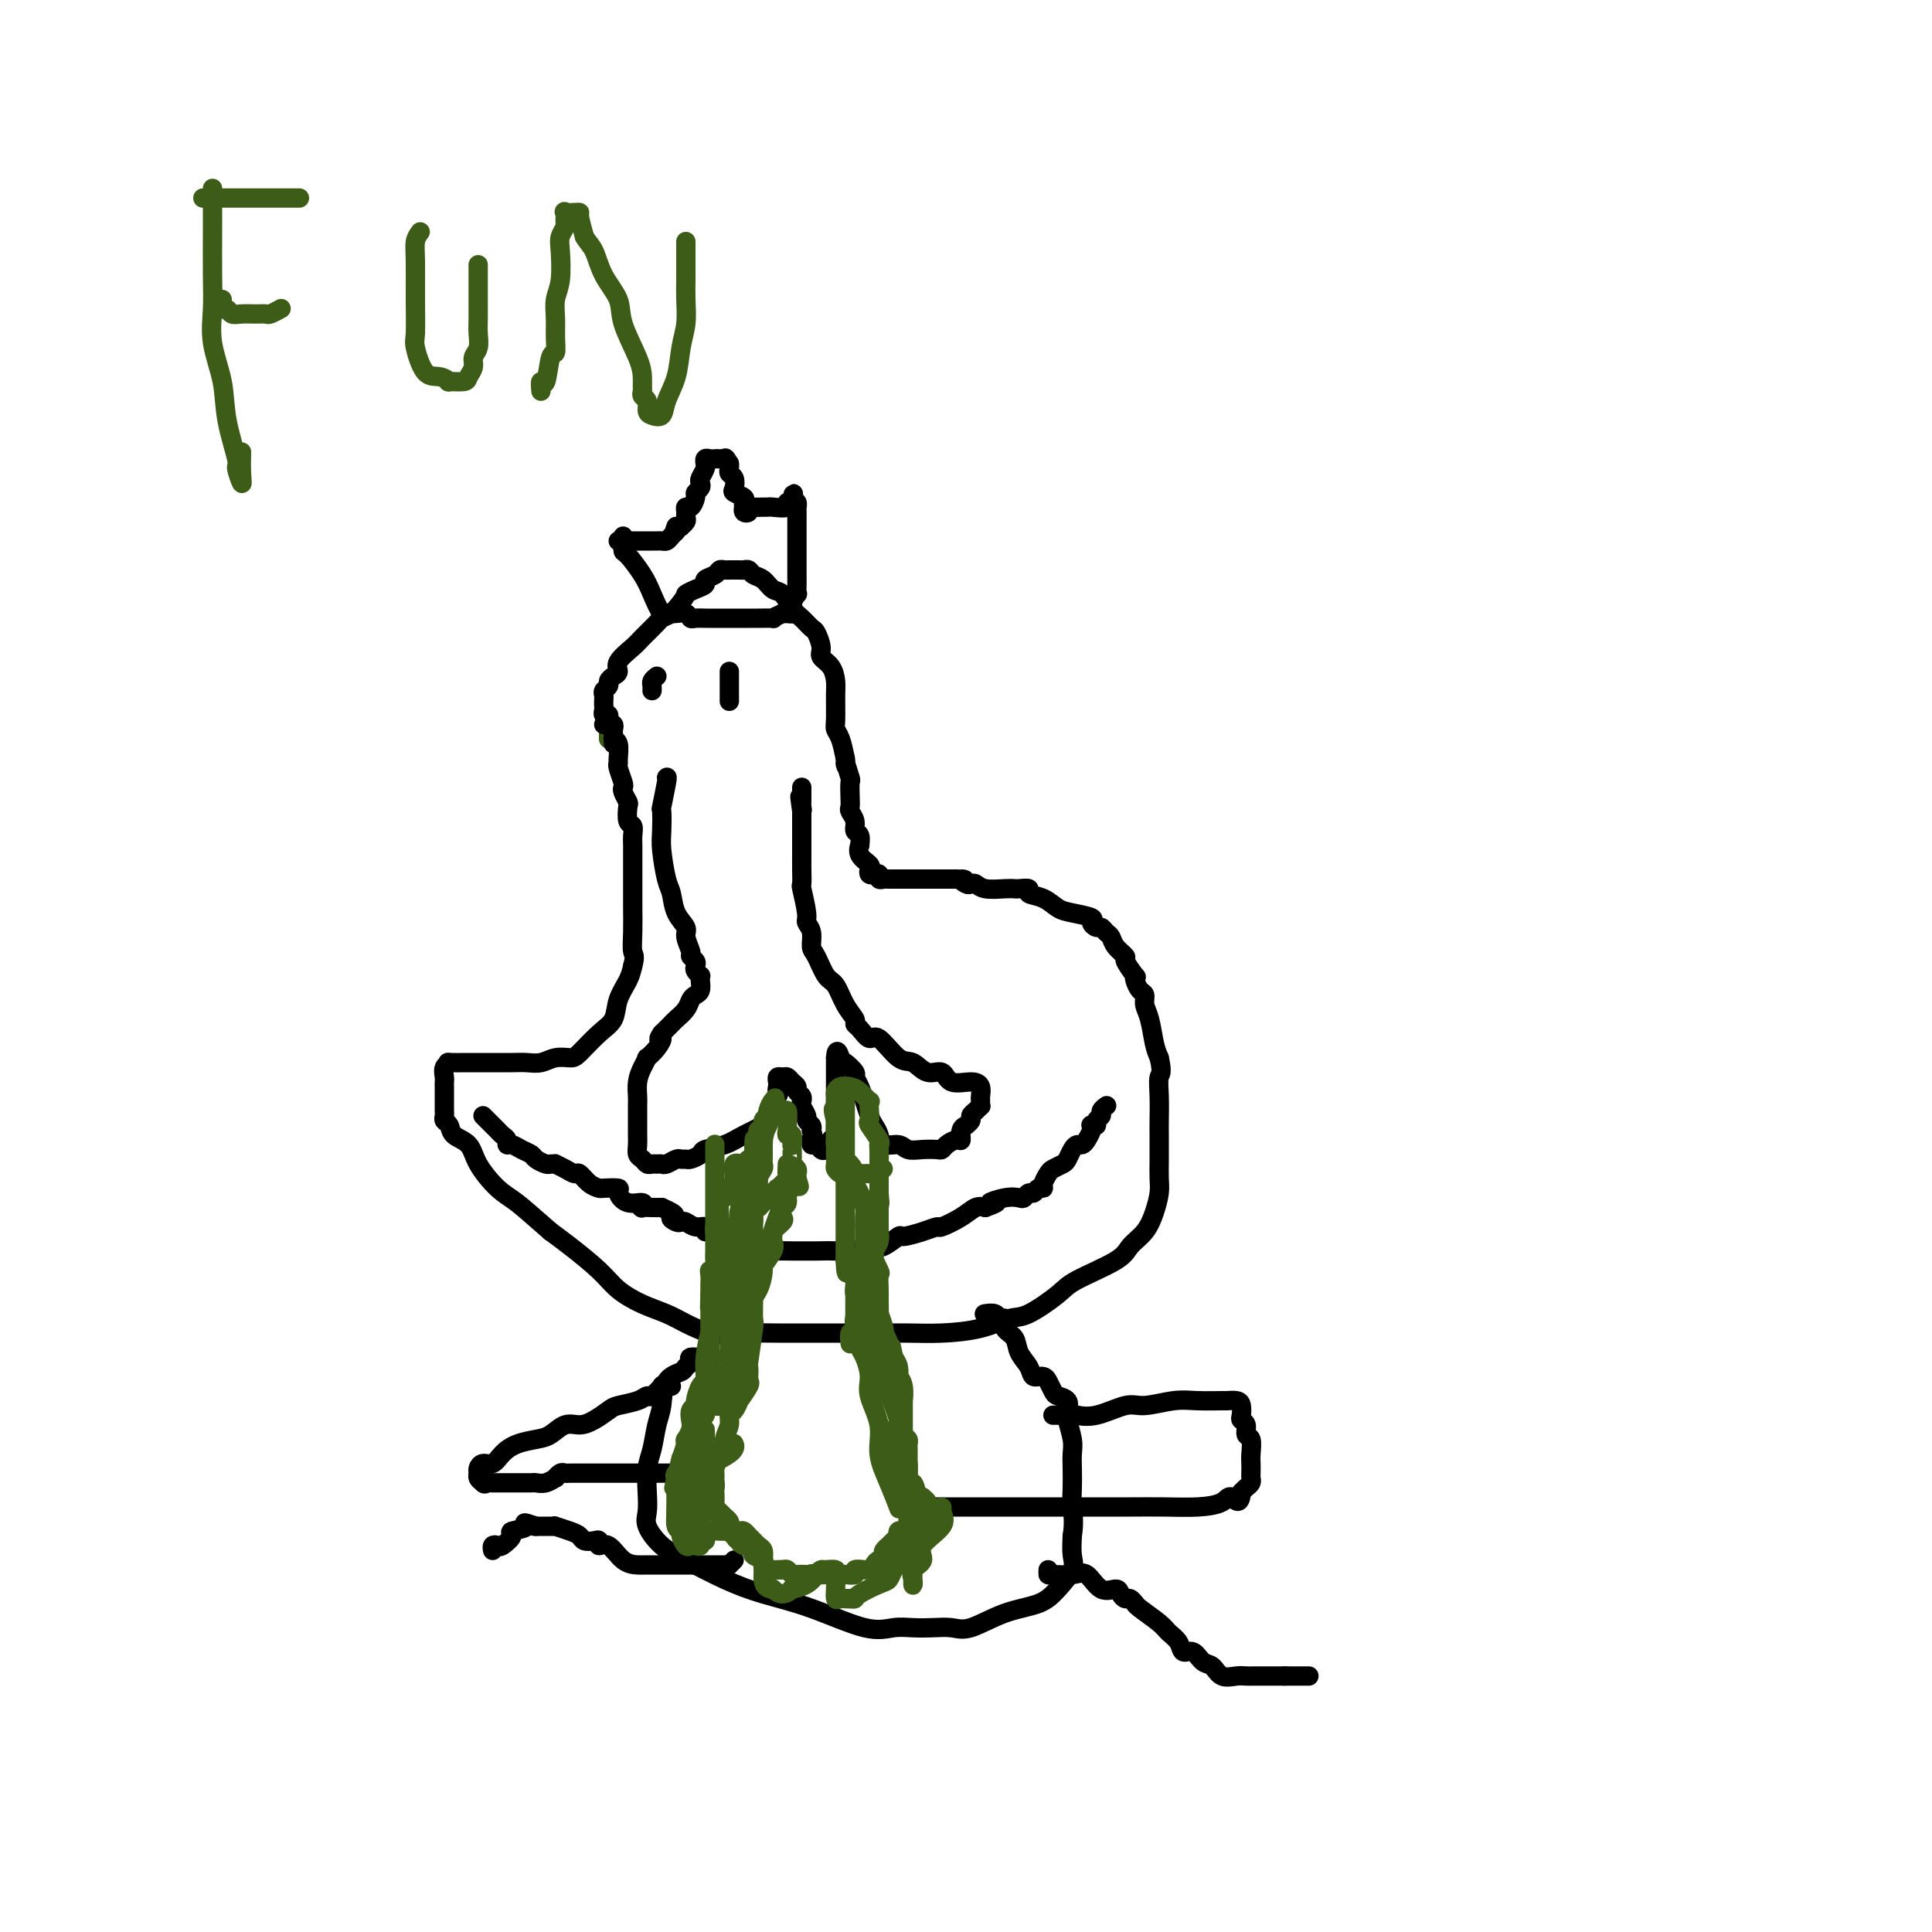 <svg viewBox='0 0 400 400' version='1.1' xmlns='http://www.w3.org/2000/svg' xmlns:xlink='http://www.w3.org/1999/xlink'><g fill='none' stroke='#3D5C18' stroke-width='4' stroke-linecap='round' stroke-linejoin='round'><path d='M126,151c0.000,0.311 0.000,0.622 0,1c0.000,0.378 0.000,0.822 0,1c0.000,0.178 0.000,0.089 0,0'/></g>
<g fill='none' stroke='#000000' stroke-width='4' stroke-linecap='round' stroke-linejoin='round'><path d='M127,154c0.009,-0.221 0.017,-0.441 0,-1c-0.017,-0.559 -0.061,-1.455 0,-2c0.061,-0.545 0.227,-0.737 0,-1c-0.227,-0.263 -0.845,-0.595 -1,-1c-0.155,-0.405 0.155,-0.882 0,-1c-0.155,-0.118 -0.773,0.123 -1,0c-0.227,-0.123 -0.062,-0.610 0,-1c0.062,-0.390 0.021,-0.682 0,-1c-0.021,-0.318 -0.020,-0.663 0,-1c0.020,-0.337 0.061,-0.668 0,-1c-0.061,-0.332 -0.222,-0.666 0,-1c0.222,-0.334 0.827,-0.669 1,-1c0.173,-0.331 -0.087,-0.659 0,-1c0.087,-0.341 0.522,-0.695 1,-1c0.478,-0.305 1.001,-0.562 1,-1c-0.001,-0.438 -0.524,-1.059 0,-2c0.524,-0.941 2.094,-2.203 3,-3c0.906,-0.797 1.146,-1.131 2,-2c0.854,-0.869 2.322,-2.274 3,-3c0.678,-0.726 0.567,-0.772 1,-1c0.433,-0.228 1.409,-0.636 2,-1c0.591,-0.364 0.795,-0.682 1,-1'/><path d='M140,126c2.532,-3.107 1.862,-2.874 2,-3c0.138,-0.126 1.084,-0.612 2,-1c0.916,-0.388 1.803,-0.678 2,-1c0.197,-0.322 -0.297,-0.675 0,-1c0.297,-0.325 1.384,-0.623 2,-1c0.616,-0.377 0.760,-0.833 1,-1c0.240,-0.167 0.575,-0.044 1,0c0.425,0.044 0.940,0.011 1,0c0.060,-0.011 -0.336,0.000 0,0c0.336,-0.000 1.402,-0.012 2,0c0.598,0.012 0.726,0.049 1,0c0.274,-0.049 0.692,-0.184 1,0c0.308,0.184 0.505,0.686 1,1c0.495,0.314 1.287,0.440 2,1c0.713,0.560 1.347,1.555 2,2c0.653,0.445 1.326,0.341 2,1c0.674,0.659 1.348,2.081 2,3c0.652,0.919 1.283,1.335 2,2c0.717,0.665 1.519,1.581 2,2c0.481,0.419 0.640,0.342 1,1c0.360,0.658 0.919,2.050 1,3c0.081,0.950 -0.318,1.459 0,2c0.318,0.541 1.352,1.114 2,2c0.648,0.886 0.909,2.084 1,3c0.091,0.916 0.013,1.549 0,3c-0.013,1.451 0.038,3.719 0,5c-0.038,1.281 -0.164,1.576 0,2c0.164,0.424 0.618,0.978 1,2c0.382,1.022 0.691,2.511 1,4'/><path d='M175,157c0.404,2.989 -0.088,0.962 0,1c0.088,0.038 0.754,2.142 1,3c0.246,0.858 0.070,0.470 0,1c-0.070,0.530 -0.034,1.977 0,3c0.034,1.023 0.065,1.621 0,2c-0.065,0.379 -0.228,0.540 0,1c0.228,0.460 0.846,1.218 1,2c0.154,0.782 -0.157,1.588 0,2c0.157,0.412 0.782,0.429 1,1c0.218,0.571 0.031,1.697 0,2c-0.031,0.303 0.096,-0.216 0,0c-0.096,0.216 -0.415,1.169 0,2c0.415,0.831 1.565,1.542 2,2c0.435,0.458 0.154,0.662 0,1c-0.154,0.338 -0.182,0.808 0,1c0.182,0.192 0.573,0.104 1,0c0.427,-0.104 0.889,-0.224 1,0c0.111,0.224 -0.129,0.792 0,1c0.129,0.208 0.627,0.056 1,0c0.373,-0.056 0.621,-0.015 1,0c0.379,0.015 0.888,0.004 1,0c0.112,-0.004 -0.172,-0.001 1,0c1.172,0.001 3.801,0.000 5,0c1.199,-0.000 0.969,-0.000 1,0c0.031,0.000 0.323,0.000 1,0c0.677,-0.000 1.738,-0.000 2,0c0.262,0.000 -0.276,0.000 0,0c0.276,-0.000 1.364,-0.000 2,0c0.636,0.000 0.818,0.000 1,0'/><path d='M198,182c2.964,0.405 1.372,-0.084 1,0c-0.372,0.084 0.474,0.740 1,1c0.526,0.260 0.733,0.122 1,0c0.267,-0.122 0.595,-0.229 1,0c0.405,0.229 0.887,0.792 2,1c1.113,0.208 2.856,0.059 4,0c1.144,-0.059 1.688,-0.028 2,0c0.312,0.028 0.390,0.053 1,0c0.610,-0.053 1.750,-0.183 2,0c0.250,0.183 -0.391,0.679 0,1c0.391,0.321 1.813,0.467 3,1c1.187,0.533 2.139,1.453 3,2c0.861,0.547 1.631,0.720 3,1c1.369,0.280 3.336,0.667 4,1c0.664,0.333 0.023,0.613 0,1c-0.023,0.387 0.570,0.880 1,1c0.430,0.120 0.698,-0.132 1,0c0.302,0.132 0.639,0.649 1,1c0.361,0.351 0.745,0.536 1,1c0.255,0.464 0.380,1.206 1,2c0.620,0.794 1.735,1.640 2,2c0.265,0.360 -0.318,0.233 0,1c0.318,0.767 1.539,2.428 2,3c0.461,0.572 0.161,0.054 0,0c-0.161,-0.054 -0.184,0.357 0,1c0.184,0.643 0.574,1.520 1,2c0.426,0.480 0.888,0.565 1,1c0.112,0.435 -0.125,1.220 0,2c0.125,0.780 0.610,1.556 1,3c0.390,1.444 0.683,3.555 1,5c0.317,1.445 0.659,2.222 1,3'/><path d='M240,219c0.774,3.366 0.207,3.282 0,4c-0.207,0.718 -0.056,2.240 0,4c0.056,1.760 0.016,3.758 0,5c-0.016,1.242 -0.007,1.728 0,3c0.007,1.272 0.011,3.330 0,5c-0.011,1.670 -0.038,2.950 0,4c0.038,1.050 0.139,1.869 0,3c-0.139,1.131 -0.520,2.575 -1,4c-0.480,1.425 -1.059,2.830 -2,4c-0.941,1.170 -2.244,2.104 -3,3c-0.756,0.896 -0.966,1.755 -3,3c-2.034,1.245 -5.892,2.876 -8,4c-2.108,1.124 -2.467,1.741 -4,3c-1.533,1.259 -4.241,3.160 -6,4c-1.759,0.840 -2.570,0.617 -4,1c-1.430,0.383 -3.479,1.371 -6,2c-2.521,0.629 -5.512,0.901 -8,1c-2.488,0.099 -4.471,0.027 -7,0c-2.529,-0.027 -5.604,-0.008 -8,0c-2.396,0.008 -4.113,0.004 -6,0c-1.887,-0.004 -3.943,-0.007 -6,0c-2.057,0.007 -4.114,0.024 -7,0c-2.886,-0.024 -6.602,-0.089 -9,0c-2.398,0.089 -3.478,0.331 -5,0c-1.522,-0.331 -3.486,-1.234 -5,-2c-1.514,-0.766 -2.579,-1.395 -4,-2c-1.421,-0.605 -3.198,-1.187 -5,-2c-1.802,-0.813 -3.627,-1.857 -5,-3c-1.373,-1.143 -2.293,-2.385 -4,-4c-1.707,-1.615 -4.202,-3.604 -6,-5c-1.798,-1.396 -2.899,-2.198 -4,-3'/><path d='M114,255c-3.568,-3.099 -5.488,-4.846 -7,-6c-1.512,-1.154 -2.614,-1.713 -4,-3c-1.386,-1.287 -3.055,-3.300 -4,-5c-0.945,-1.700 -1.167,-3.085 -2,-4c-0.833,-0.915 -2.276,-1.358 -3,-2c-0.724,-0.642 -0.730,-1.481 -1,-2c-0.270,-0.519 -0.804,-0.717 -1,-1c-0.196,-0.283 -0.052,-0.652 0,-1c0.052,-0.348 0.014,-0.674 0,-1c-0.014,-0.326 -0.004,-0.651 0,-1c0.004,-0.349 0.001,-0.723 0,-1c-0.001,-0.277 -0.002,-0.459 0,-1c0.002,-0.541 0.005,-1.441 0,-2c-0.005,-0.559 -0.019,-0.777 0,-1c0.019,-0.223 0.070,-0.452 0,-1c-0.070,-0.548 -0.261,-1.415 0,-2c0.261,-0.585 0.972,-0.889 1,-1c0.028,-0.111 -0.628,-0.030 0,0c0.628,0.030 2.542,0.009 4,0c1.458,-0.009 2.462,-0.006 4,0c1.538,0.006 3.609,0.016 5,0c1.391,-0.016 2.100,-0.057 3,0c0.900,0.057 1.991,0.213 3,0c1.009,-0.213 1.938,-0.793 3,-1c1.062,-0.207 2.258,-0.039 3,0c0.742,0.039 1.028,-0.051 2,-1c0.972,-0.949 2.628,-2.757 4,-4c1.372,-1.243 2.461,-1.921 3,-3c0.539,-1.079 0.530,-2.560 1,-4c0.470,-1.440 1.420,-2.840 2,-4c0.580,-1.160 0.790,-2.080 1,-3'/><path d='M131,200c0.619,-2.210 0.166,-2.234 0,-3c-0.166,-0.766 -0.044,-2.274 0,-4c0.044,-1.726 0.012,-3.669 0,-5c-0.012,-1.331 -0.003,-2.051 0,-3c0.003,-0.949 0.001,-2.127 0,-3c-0.001,-0.873 0.001,-1.443 0,-2c-0.001,-0.557 -0.004,-1.103 0,-2c0.004,-0.897 0.015,-2.146 0,-3c-0.015,-0.854 -0.056,-1.313 0,-2c0.056,-0.687 0.207,-1.602 0,-2c-0.207,-0.398 -0.774,-0.278 -1,-1c-0.226,-0.722 -0.112,-2.285 0,-3c0.112,-0.715 0.222,-0.580 0,-1c-0.222,-0.420 -0.777,-1.394 -1,-2c-0.223,-0.606 -0.112,-0.843 0,-1c0.112,-0.157 0.227,-0.235 0,-1c-0.227,-0.765 -0.797,-2.219 -1,-3c-0.203,-0.781 -0.040,-0.891 0,-1c0.040,-0.109 -0.045,-0.219 0,-1c0.045,-0.781 0.218,-2.234 0,-3c-0.218,-0.766 -0.829,-0.846 -1,-1c-0.171,-0.154 0.099,-0.381 0,-1c-0.099,-0.619 -0.565,-1.628 -1,-2c-0.435,-0.372 -0.839,-0.106 -1,0c-0.161,0.106 -0.081,0.053 0,0'/><path d='M138,161c0.113,-0.140 0.226,-0.280 0,1c-0.226,1.280 -0.790,3.982 -1,5c-0.210,1.018 -0.067,0.354 0,1c0.067,0.646 0.058,2.602 0,4c-0.058,1.398 -0.165,2.237 0,4c0.165,1.763 0.604,4.449 1,6c0.396,1.551 0.751,1.967 1,3c0.249,1.033 0.391,2.682 1,4c0.609,1.318 1.683,2.303 2,3c0.317,0.697 -0.125,1.104 0,2c0.125,0.896 0.817,2.281 1,3c0.183,0.719 -0.143,0.771 0,1c0.143,0.229 0.756,0.635 1,1c0.244,0.365 0.118,0.688 0,1c-0.118,0.312 -0.227,0.612 0,1c0.227,0.388 0.790,0.864 1,1c0.210,0.136 0.067,-0.066 0,0c-0.067,0.066 -0.058,0.402 0,1c0.058,0.598 0.166,1.460 0,2c-0.166,0.540 -0.607,0.760 -1,1c-0.393,0.240 -0.738,0.501 -1,1c-0.262,0.499 -0.441,1.237 -1,2c-0.559,0.763 -1.497,1.552 -2,2c-0.503,0.448 -0.572,0.557 -1,1c-0.428,0.443 -1.214,1.222 -2,2'/><path d='M137,214c-1.210,1.841 -0.236,0.943 0,1c0.236,0.057 -0.266,1.067 -1,2c-0.734,0.933 -1.699,1.787 -2,2c-0.301,0.213 0.063,-0.216 0,0c-0.063,0.216 -0.553,1.076 -1,2c-0.447,0.924 -0.852,1.910 -1,3c-0.148,1.090 -0.039,2.284 0,3c0.039,0.716 0.010,0.955 0,2c-0.010,1.045 0.000,2.896 0,4c-0.000,1.104 -0.011,1.463 0,2c0.011,0.537 0.044,1.254 0,2c-0.044,0.746 -0.167,1.520 0,2c0.167,0.480 0.622,0.664 1,1c0.378,0.336 0.678,0.823 1,1c0.322,0.177 0.668,0.044 1,0c0.332,-0.044 0.652,0.002 1,0c0.348,-0.002 0.723,-0.053 1,0c0.277,0.053 0.454,0.211 1,0c0.546,-0.211 1.460,-0.792 2,-1c0.540,-0.208 0.705,-0.045 1,0c0.295,0.045 0.718,-0.029 1,0c0.282,0.029 0.422,0.160 1,0c0.578,-0.160 1.595,-0.611 2,-1c0.405,-0.389 0.200,-0.715 1,-1c0.800,-0.285 2.606,-0.530 4,-1c1.394,-0.470 2.375,-1.165 4,-2c1.625,-0.835 3.893,-1.810 5,-3c1.107,-1.190 1.054,-2.595 1,-4'/><path d='M160,228c1.774,-1.796 1.210,-1.788 1,-2c-0.210,-0.212 -0.067,-0.646 0,-1c0.067,-0.354 0.059,-0.628 0,-1c-0.059,-0.372 -0.170,-0.843 0,-1c0.170,-0.157 0.619,-0.001 1,0c0.381,0.001 0.694,-0.155 1,0c0.306,0.155 0.604,0.620 1,1c0.396,0.380 0.891,0.676 1,1c0.109,0.324 -0.168,0.677 0,1c0.168,0.323 0.781,0.615 1,1c0.219,0.385 0.044,0.863 0,1c-0.044,0.137 0.045,-0.065 0,0c-0.045,0.065 -0.222,0.399 0,1c0.222,0.601 0.843,1.470 1,2c0.157,0.530 -0.150,0.719 0,1c0.150,0.281 0.757,0.652 1,1c0.243,0.348 0.121,0.674 0,1'/><path d='M168,234c0.770,2.172 0.195,2.102 0,2c-0.195,-0.102 -0.011,-0.237 0,0c0.011,0.237 -0.151,0.845 0,1c0.151,0.155 0.614,-0.144 1,0c0.386,0.144 0.696,0.729 1,1c0.304,0.271 0.603,0.227 1,0c0.397,-0.227 0.891,-0.636 1,-1c0.109,-0.364 -0.167,-0.682 0,-1c0.167,-0.318 0.777,-0.637 1,-1c0.223,-0.363 0.060,-0.768 0,-1c-0.060,-0.232 -0.016,-0.289 0,-1c0.016,-0.711 0.004,-2.077 0,-3c-0.004,-0.923 -0.001,-1.403 0,-2c0.001,-0.597 0.000,-1.312 0,-2c-0.000,-0.688 -0.000,-1.349 0,-2c0.000,-0.651 0.000,-1.291 0,-2c-0.000,-0.709 -0.000,-1.488 0,-2c0.000,-0.512 0.000,-0.756 0,-1'/><path d='M173,219c0.199,-2.506 0.697,-0.772 1,0c0.303,0.772 0.411,0.583 1,1c0.589,0.417 1.660,1.440 2,2c0.340,0.560 -0.049,0.657 0,1c0.049,0.343 0.538,0.931 1,2c0.462,1.069 0.898,2.617 1,3c0.102,0.383 -0.129,-0.401 0,0c0.129,0.401 0.619,1.987 1,3c0.381,1.013 0.654,1.452 1,2c0.346,0.548 0.767,1.205 1,2c0.233,0.795 0.279,1.730 1,2c0.721,0.270 2.116,-0.123 3,0c0.884,0.123 1.258,0.762 2,1c0.742,0.238 1.851,0.074 3,0c1.149,-0.074 2.336,-0.056 3,0c0.664,0.056 0.804,0.152 1,0c0.196,-0.152 0.449,-0.553 1,-1c0.551,-0.447 1.400,-0.942 2,-1c0.600,-0.058 0.949,0.321 1,0c0.051,-0.321 -0.197,-1.343 0,-2c0.197,-0.657 0.840,-0.950 1,-1c0.160,-0.050 -0.163,0.141 0,0c0.163,-0.141 0.813,-0.615 1,-1c0.187,-0.385 -0.089,-0.681 0,-1c0.089,-0.319 0.545,-0.659 1,-1'/><path d='M202,230c1.463,-1.412 1.120,-0.943 1,-1c-0.120,-0.057 -0.018,-0.640 0,-1c0.018,-0.360 -0.049,-0.497 0,-1c0.049,-0.503 0.215,-1.373 0,-2c-0.215,-0.627 -0.809,-1.013 -2,-1c-1.191,0.013 -2.978,0.424 -4,0c-1.022,-0.424 -1.278,-1.684 -2,-2c-0.722,-0.316 -1.908,0.313 -3,0c-1.092,-0.313 -2.089,-1.569 -3,-2c-0.911,-0.431 -1.737,-0.038 -3,-1c-1.263,-0.962 -2.964,-3.279 -4,-4c-1.036,-0.721 -1.408,0.153 -2,0c-0.592,-0.153 -1.404,-1.333 -2,-2c-0.596,-0.667 -0.974,-0.820 -1,-1c-0.026,-0.180 0.302,-0.388 0,-1c-0.302,-0.612 -1.234,-1.629 -2,-3c-0.766,-1.371 -1.367,-3.095 -2,-4c-0.633,-0.905 -1.298,-0.992 -2,-2c-0.702,-1.008 -1.441,-2.938 -2,-4c-0.559,-1.062 -0.938,-1.256 -1,-2c-0.062,-0.744 0.194,-2.039 0,-3c-0.194,-0.961 -0.837,-1.587 -1,-2c-0.163,-0.413 0.152,-0.614 0,-2c-0.152,-1.386 -0.773,-3.959 -1,-5c-0.227,-1.041 -0.061,-0.551 0,-1c0.061,-0.449 0.016,-1.836 0,-3c-0.016,-1.164 -0.004,-2.106 0,-3c0.004,-0.894 0.001,-1.741 0,-3c-0.001,-1.259 -0.000,-2.931 0,-4c0.000,-1.069 0.000,-1.534 0,-2'/><path d='M166,168c-0.774,-5.499 -0.207,-2.247 0,-1c0.207,1.247 0.056,0.488 0,0c-0.056,-0.488 -0.015,-0.705 0,-1c0.015,-0.295 0.004,-0.667 0,-1c-0.004,-0.333 -0.001,-0.628 0,-1c0.001,-0.372 0.000,-0.821 0,-1c-0.000,-0.179 -0.000,-0.090 0,0'/><path d='M136,140c-0.423,0.339 -0.845,0.679 -1,1c-0.155,0.321 -0.042,0.625 0,1c0.042,0.375 0.012,0.821 0,1c-0.012,0.179 -0.006,0.089 0,0'/><path d='M151,139c0.000,0.446 0.000,0.892 0,1c0.000,0.108 0.000,-0.121 0,0c0.000,0.121 0.000,0.593 0,1c0.000,0.407 -0.000,0.748 0,1c0.000,0.252 0.000,0.414 0,1c0.000,0.586 0.000,1.596 0,2c0.000,0.404 0.000,0.202 0,0'/><path d='M100,231c0.311,0.311 0.622,0.622 1,1c0.378,0.378 0.822,0.822 1,1c0.178,0.178 0.090,0.089 0,0c-0.090,-0.089 -0.182,-0.177 0,0c0.182,0.177 0.640,0.621 1,1c0.360,0.379 0.624,0.693 1,1c0.376,0.307 0.864,0.607 1,1c0.136,0.393 -0.081,0.879 0,1c0.081,0.121 0.459,-0.121 1,0c0.541,0.121 1.244,0.607 2,1c0.756,0.393 1.566,0.694 2,1c0.434,0.306 0.493,0.617 1,1c0.507,0.383 1.462,0.837 2,1c0.538,0.163 0.659,0.034 1,0c0.341,-0.034 0.903,0.028 1,0c0.097,-0.028 -0.270,-0.144 0,0c0.270,0.144 1.176,0.550 2,1c0.824,0.450 1.566,0.944 2,1c0.434,0.056 0.559,-0.325 1,0c0.441,0.325 1.199,1.357 2,2c0.801,0.643 1.645,0.898 2,1c0.355,0.102 0.222,0.051 1,0c0.778,-0.051 2.468,-0.101 3,0c0.532,0.101 -0.094,0.353 0,1c0.094,0.647 0.907,1.690 2,2c1.093,0.310 2.467,-0.113 3,0c0.533,0.113 0.225,0.762 0,1c-0.225,0.238 -0.368,0.064 0,0c0.368,-0.064 1.248,-0.018 2,0c0.752,0.018 1.376,0.009 2,0'/><path d='M137,250c4.119,1.786 2.415,1.751 2,2c-0.415,0.249 0.457,0.784 1,1c0.543,0.216 0.757,0.115 1,0c0.243,-0.115 0.515,-0.242 1,0c0.485,0.242 1.185,0.853 2,1c0.815,0.147 1.747,-0.172 2,0c0.253,0.172 -0.172,0.834 0,1c0.172,0.166 0.942,-0.163 2,0c1.058,0.163 2.403,0.818 3,1c0.597,0.182 0.447,-0.109 1,0c0.553,0.109 1.809,0.618 3,1c1.191,0.382 2.317,0.638 3,1c0.683,0.362 0.921,0.829 1,1c0.079,0.171 -0.003,0.046 1,0c1.003,-0.046 3.089,-0.013 4,0c0.911,0.013 0.646,0.004 1,0c0.354,-0.004 1.326,-0.005 2,0c0.674,0.005 1.048,0.015 2,0c0.952,-0.015 2.480,-0.054 4,0c1.520,0.054 3.031,0.203 4,0c0.969,-0.203 1.395,-0.758 2,-1c0.605,-0.242 1.390,-0.173 2,0c0.610,0.173 1.047,0.448 2,0c0.953,-0.448 2.424,-1.621 3,-2c0.576,-0.379 0.258,0.037 1,0c0.742,-0.037 2.545,-0.525 4,-1c1.455,-0.475 2.564,-0.937 3,-1c0.436,-0.063 0.199,0.272 1,0c0.801,-0.272 2.639,-1.150 4,-2c1.361,-0.850 2.246,-1.671 3,-2c0.754,-0.329 1.377,-0.164 2,0'/><path d='M204,250c4.267,-1.559 1.433,-0.958 1,-1c-0.433,-0.042 1.533,-0.728 3,-1c1.467,-0.272 2.434,-0.129 3,0c0.566,0.129 0.730,0.245 1,0c0.270,-0.245 0.646,-0.852 1,-1c0.354,-0.148 0.687,0.164 1,0c0.313,-0.164 0.608,-0.803 1,-1c0.392,-0.197 0.882,0.049 1,0c0.118,-0.049 -0.137,-0.393 0,-1c0.137,-0.607 0.667,-1.475 1,-2c0.333,-0.525 0.470,-0.705 1,-1c0.530,-0.295 1.451,-0.706 2,-1c0.549,-0.294 0.724,-0.473 1,-1c0.276,-0.527 0.652,-1.402 1,-2c0.348,-0.598 0.668,-0.921 1,-1c0.332,-0.079 0.676,0.084 1,0c0.324,-0.084 0.627,-0.414 1,-1c0.373,-0.586 0.817,-1.428 1,-2c0.183,-0.572 0.106,-0.874 0,-1c-0.106,-0.126 -0.240,-0.075 0,0c0.240,0.075 0.852,0.174 1,0c0.148,-0.174 -0.170,-0.621 0,-1c0.170,-0.379 0.829,-0.689 1,-1c0.171,-0.311 -0.146,-0.622 0,-1c0.146,-0.378 0.756,-0.822 1,-1c0.244,-0.178 0.122,-0.089 0,0'/><path d='M147,280c-0.075,0.447 -0.151,0.893 -1,1c-0.849,0.107 -2.473,-0.126 -3,0c-0.527,0.126 0.042,0.610 0,1c-0.042,0.390 -0.694,0.686 -1,1c-0.306,0.314 -0.267,0.646 -1,1c-0.733,0.354 -2.239,0.729 -3,2c-0.761,1.271 -0.779,3.438 -1,5c-0.221,1.562 -0.647,2.519 -1,4c-0.353,1.481 -0.633,3.487 -1,5c-0.367,1.513 -0.823,2.534 -1,4c-0.177,1.466 -0.077,3.378 0,5c0.077,1.622 0.132,2.955 0,4c-0.132,1.045 -0.451,1.802 0,3c0.451,1.198 1.672,2.836 3,4c1.328,1.164 2.763,1.854 5,3c2.237,1.146 5.277,2.748 8,4c2.723,1.252 5.130,2.153 8,3c2.870,0.847 6.203,1.639 10,3c3.797,1.361 8.060,3.292 11,4c2.940,0.708 4.559,0.192 6,0c1.441,-0.192 2.704,-0.061 4,0c1.296,0.061 2.626,0.053 4,0c1.374,-0.053 2.793,-0.152 4,0c1.207,0.152 2.201,0.553 4,0c1.799,-0.553 4.401,-2.062 7,-3c2.599,-0.938 5.194,-1.307 7,-2c1.806,-0.693 2.824,-1.712 4,-3c1.176,-1.288 2.509,-2.847 3,-4c0.491,-1.153 0.140,-1.901 0,-3c-0.140,-1.099 -0.070,-2.550 0,-4'/><path d='M222,318c0.464,-2.872 0.125,-4.553 0,-6c-0.125,-1.447 -0.037,-2.660 0,-4c0.037,-1.340 0.024,-2.806 0,-4c-0.024,-1.194 -0.057,-2.116 0,-3c0.057,-0.884 0.205,-1.729 0,-3c-0.205,-1.271 -0.761,-2.969 -1,-4c-0.239,-1.031 -0.159,-1.394 0,-2c0.159,-0.606 0.397,-1.454 0,-2c-0.397,-0.546 -1.429,-0.792 -2,-1c-0.571,-0.208 -0.682,-0.380 -1,-1c-0.318,-0.620 -0.844,-1.688 -1,-2c-0.156,-0.312 0.056,0.132 0,0c-0.056,-0.132 -0.381,-0.840 -1,-1c-0.619,-0.160 -1.533,0.229 -2,0c-0.467,-0.229 -0.488,-1.074 -1,-2c-0.512,-0.926 -1.513,-1.932 -2,-3c-0.487,-1.068 -0.458,-2.199 -1,-3c-0.542,-0.801 -1.655,-1.272 -2,-2c-0.345,-0.728 0.079,-1.712 0,-2c-0.079,-0.288 -0.660,0.119 -1,0c-0.340,-0.119 -0.438,-0.763 -1,-1c-0.562,-0.237 -1.589,-0.068 -2,0c-0.411,0.068 -0.205,0.034 0,0'/><path d='M152,323c-0.430,0.423 -0.860,0.845 -1,1c-0.140,0.155 0.010,0.041 0,0c-0.010,-0.041 -0.179,-0.011 -1,0c-0.821,0.011 -2.296,0.003 -3,0c-0.704,-0.003 -0.639,-0.001 -1,0c-0.361,0.001 -1.148,0.000 -2,0c-0.852,-0.000 -1.771,-0.000 -2,0c-0.229,0.000 0.230,-0.000 0,0c-0.230,0.000 -1.149,0.000 -2,0c-0.851,-0.000 -1.634,-0.001 -2,0c-0.366,0.001 -0.314,0.003 -1,0c-0.686,-0.003 -2.111,-0.010 -3,0c-0.889,0.010 -1.243,0.037 -2,0c-0.757,-0.037 -1.918,-0.140 -3,-1c-1.082,-0.860 -2.087,-2.478 -3,-3c-0.913,-0.522 -1.736,0.053 -2,0c-0.264,-0.053 0.030,-0.735 0,-1c-0.030,-0.265 -0.384,-0.113 -1,0c-0.616,0.113 -1.496,0.188 -2,0c-0.504,-0.188 -0.633,-0.639 -1,-1c-0.367,-0.361 -0.971,-0.633 -2,-1c-1.029,-0.367 -2.483,-0.830 -3,-1c-0.517,-0.170 -0.097,-0.045 0,0c0.097,0.045 -0.128,0.012 -1,0c-0.872,-0.012 -2.392,-0.003 -3,0c-0.608,0.003 -0.304,0.002 0,0'/><path d='M111,316c-3.821,-1.291 -1.874,-0.517 -2,0c-0.126,0.517 -2.325,0.779 -3,1c-0.675,0.221 0.173,0.403 0,1c-0.173,0.597 -1.367,1.610 -2,2c-0.633,0.390 -0.706,0.156 -1,0c-0.294,-0.156 -0.810,-0.234 -1,0c-0.190,0.234 -0.054,0.781 0,1c0.054,0.219 0.027,0.109 0,0'/><path d='M217,325c-0.011,0.429 -0.023,0.859 0,1c0.023,0.141 0.079,-0.005 1,0c0.921,0.005 2.705,0.162 4,0c1.295,-0.162 2.101,-0.642 3,0c0.899,0.642 1.890,2.406 3,3c1.110,0.594 2.340,0.020 3,0c0.660,-0.020 0.751,0.516 1,1c0.249,0.484 0.655,0.915 1,1c0.345,0.085 0.628,-0.178 1,0c0.372,0.178 0.834,0.796 1,1c0.166,0.204 0.037,-0.007 0,0c-0.037,0.007 0.017,0.230 1,1c0.983,0.770 2.896,2.085 4,3c1.104,0.915 1.398,1.429 2,2c0.602,0.571 1.512,1.198 2,2c0.488,0.802 0.552,1.777 1,2c0.448,0.223 1.278,-0.308 2,0c0.722,0.308 1.335,1.456 2,2c0.665,0.544 1.384,0.486 2,1c0.616,0.514 1.131,1.602 2,2c0.869,0.398 2.092,0.107 3,0c0.908,-0.107 1.501,-0.029 2,0c0.499,0.029 0.904,0.008 2,0c1.096,-0.008 2.885,-0.002 4,0c1.115,0.002 1.558,0.001 2,0'/><path d='M266,347c2.128,0.000 0.949,0.000 1,0c0.051,0.000 1.333,0.000 2,0c0.667,0.000 0.718,0.000 1,0c0.282,-0.000 0.795,0.000 1,0c0.205,0.000 0.103,0.000 0,0'/><path d='M218,293c0.092,-0.005 0.184,-0.009 1,0c0.816,0.009 2.354,0.032 3,0c0.646,-0.032 0.398,-0.117 1,0c0.602,0.117 2.052,0.438 4,0c1.948,-0.438 4.393,-1.634 6,-2c1.607,-0.366 2.376,0.098 4,0c1.624,-0.098 4.102,-0.759 6,-1c1.898,-0.241 3.216,-0.063 5,0c1.784,0.063 4.033,0.009 5,0c0.967,-0.009 0.650,0.025 1,0c0.350,-0.025 1.366,-0.110 2,0c0.634,0.110 0.887,0.415 1,1c0.113,0.585 0.087,1.450 0,2c-0.087,0.550 -0.233,0.784 0,1c0.233,0.216 0.847,0.414 1,1c0.153,0.586 -0.155,1.561 0,2c0.155,0.439 0.773,0.341 1,1c0.227,0.659 0.062,2.074 0,3c-0.062,0.926 -0.019,1.361 0,2c0.019,0.639 0.016,1.481 0,2c-0.016,0.519 -0.046,0.717 0,1c0.046,0.283 0.166,0.653 0,1c-0.166,0.347 -0.619,0.671 -1,1c-0.381,0.329 -0.691,0.665 -1,1'/><path d='M257,309c-0.234,3.121 -1.320,1.425 -2,1c-0.680,-0.425 -0.954,0.422 -2,1c-1.046,0.578 -2.864,0.887 -5,1c-2.136,0.113 -4.589,0.030 -7,0c-2.411,-0.030 -4.779,-0.008 -7,0c-2.221,0.008 -4.295,0.002 -6,0c-1.705,-0.002 -3.041,-0.001 -5,0c-1.959,0.001 -4.542,0.000 -6,0c-1.458,-0.000 -1.791,-0.000 -3,0c-1.209,0.000 -3.294,0.000 -5,0c-1.706,-0.000 -3.034,-0.000 -4,0c-0.966,0.000 -1.570,0.000 -2,0c-0.430,-0.000 -0.686,-0.000 -1,0c-0.314,0.000 -0.685,0.000 -1,0c-0.315,-0.000 -0.574,-0.000 -1,0c-0.426,0.000 -1.018,0.000 -2,0c-0.982,-0.000 -2.353,-0.000 -3,0c-0.647,0.000 -0.569,0.000 -1,0c-0.431,-0.000 -1.370,-0.000 -2,0c-0.630,0.000 -0.952,0.000 -1,0c-0.048,-0.000 0.180,-0.000 0,0c-0.180,0.000 -0.766,0.000 -1,0c-0.234,-0.000 -0.117,-0.000 0,0'/><path d='M139,287c-0.295,-0.017 -0.589,-0.033 -1,0c-0.411,0.033 -0.937,0.117 -1,0c-0.063,-0.117 0.337,-0.435 0,0c-0.337,0.435 -1.412,1.621 -2,2c-0.588,0.379 -0.688,-0.050 -1,0c-0.312,0.050 -0.835,0.578 -2,1c-1.165,0.422 -2.972,0.738 -4,1c-1.028,0.262 -1.276,0.469 -2,1c-0.724,0.531 -1.925,1.385 -3,2c-1.075,0.615 -2.024,0.990 -3,1c-0.976,0.010 -1.980,-0.346 -3,0c-1.020,0.346 -2.055,1.393 -3,2c-0.945,0.607 -1.801,0.775 -3,1c-1.199,0.225 -2.742,0.508 -4,1c-1.258,0.492 -2.232,1.192 -3,2c-0.768,0.808 -1.331,1.722 -2,2c-0.669,0.278 -1.444,-0.080 -2,0c-0.556,0.080 -0.891,0.599 -1,1c-0.109,0.401 0.009,0.685 0,1c-0.009,0.315 -0.145,0.661 0,1c0.145,0.339 0.573,0.669 1,1'/><path d='M100,307c0.314,0.464 0.598,0.124 1,0c0.402,-0.124 0.922,-0.033 1,0c0.078,0.033 -0.288,0.009 0,0c0.288,-0.009 1.228,-0.003 2,0c0.772,0.003 1.375,0.002 2,0c0.625,-0.002 1.271,-0.005 2,0c0.729,0.005 1.539,0.016 2,0c0.461,-0.016 0.571,-0.061 1,0c0.429,0.061 1.176,0.227 2,0c0.824,-0.227 1.725,-0.845 2,-1c0.275,-0.155 -0.076,0.155 0,0c0.076,-0.155 0.578,-0.774 1,-1c0.422,-0.226 0.765,-0.061 1,0c0.235,0.061 0.361,0.016 1,0c0.639,-0.016 1.791,-0.004 2,0c0.209,0.004 -0.525,0.001 0,0c0.525,-0.001 2.311,-0.000 3,0c0.689,0.000 0.282,0.000 1,0c0.718,-0.000 2.559,-0.000 4,0c1.441,0.000 2.480,0.000 4,0c1.520,-0.000 3.521,-0.000 5,0c1.479,0.000 2.437,0.000 3,0c0.563,-0.000 0.732,-0.000 1,0c0.268,0.000 0.634,0.000 1,0'/><path d='M142,305c6.906,-0.309 3.171,-0.083 2,0c-1.171,0.083 0.223,0.022 1,0c0.777,-0.022 0.936,-0.006 1,0c0.064,0.006 0.032,0.003 0,0'/></g>
<g fill='none' stroke='#3D5C18' stroke-width='4' stroke-linecap='round' stroke-linejoin='round'><path d='M143,306c-0.012,0.452 -0.024,0.905 0,1c0.024,0.095 0.083,-0.167 0,0c-0.083,0.167 -0.310,0.762 0,1c0.310,0.238 1.155,0.119 2,0'/><path d='M145,308c0.548,0.294 0.917,0.030 1,0c0.083,-0.030 -0.121,0.176 0,0c0.121,-0.176 0.569,-0.734 1,-1c0.431,-0.266 0.847,-0.240 1,0c0.153,0.240 0.044,0.694 0,1c-0.044,0.306 -0.023,0.463 0,1c0.023,0.537 0.048,1.453 0,2c-0.048,0.547 -0.170,0.724 0,1c0.170,0.276 0.633,0.651 1,1c0.367,0.349 0.637,0.671 1,1c0.363,0.329 0.819,0.666 1,1c0.181,0.334 0.087,0.667 0,1c-0.087,0.333 -0.168,0.667 0,1c0.168,0.333 0.584,0.667 1,1'/><path d='M152,318c0.857,1.657 0.999,0.300 1,0c0.001,-0.300 -0.139,0.459 0,1c0.139,0.541 0.557,0.866 1,1c0.443,0.134 0.911,0.077 1,0c0.089,-0.077 -0.201,-0.176 0,0c0.201,0.176 0.894,0.625 1,1c0.106,0.375 -0.374,0.675 0,1c0.374,0.325 1.601,0.676 2,1c0.399,0.324 -0.030,0.623 0,1c0.030,0.377 0.519,0.832 1,1c0.481,0.168 0.955,0.049 1,0c0.045,-0.049 -0.340,-0.027 0,0c0.340,0.027 1.403,0.060 2,0c0.597,-0.060 0.727,-0.212 1,0c0.273,0.212 0.689,0.788 1,1c0.311,0.212 0.517,0.061 1,0c0.483,-0.061 1.241,-0.030 2,0'/><path d='M167,326c2.516,1.238 1.305,0.332 1,0c-0.305,-0.332 0.296,-0.089 1,0c0.704,0.089 1.513,0.024 2,0c0.487,-0.024 0.654,-0.007 1,0c0.346,0.007 0.871,0.003 1,0c0.129,-0.003 -0.139,-0.005 0,0c0.139,0.005 0.685,0.015 1,0c0.315,-0.015 0.399,-0.057 1,0c0.601,0.057 1.720,0.212 2,0c0.280,-0.212 -0.280,-0.792 0,-1c0.280,-0.208 1.398,-0.046 2,0c0.602,0.046 0.687,-0.025 1,0c0.313,0.025 0.855,0.147 1,0c0.145,-0.147 -0.106,-0.564 0,-1c0.106,-0.436 0.568,-0.891 1,-1c0.432,-0.109 0.833,0.129 1,0c0.167,-0.129 0.100,-0.626 0,-1c-0.100,-0.374 -0.233,-0.626 0,-1c0.233,-0.374 0.833,-0.871 1,-1c0.167,-0.129 -0.100,0.110 0,0c0.100,-0.110 0.565,-0.568 1,-1c0.435,-0.432 0.838,-0.838 1,-1c0.162,-0.162 0.081,-0.081 0,0'/><path d='M186,318c1.111,-1.247 0.889,-0.863 1,-1c0.111,-0.137 0.555,-0.794 1,-1c0.445,-0.206 0.893,0.037 1,0c0.107,-0.037 -0.125,-0.356 0,-1c0.125,-0.644 0.607,-1.613 1,-2c0.393,-0.387 0.696,-0.194 1,0'/><path d='M191,313c0.777,-0.596 0.219,0.415 0,1c-0.219,0.585 -0.100,0.745 0,1c0.100,0.255 0.182,0.604 0,1c-0.182,0.396 -0.627,0.837 -1,1c-0.373,0.163 -0.674,0.047 -1,0c-0.326,-0.047 -0.676,-0.024 -1,0c-0.324,0.024 -0.623,0.051 -1,0c-0.377,-0.051 -0.833,-0.179 -1,0c-0.167,0.179 -0.045,0.663 0,1c0.045,0.337 0.013,0.525 0,1c-0.013,0.475 -0.006,1.238 0,2'/><path d='M186,321c-0.725,1.599 -0.037,1.598 0,2c0.037,0.402 -0.578,1.208 -1,2c-0.422,0.792 -0.651,1.571 -1,2c-0.349,0.429 -0.818,0.507 -2,1c-1.182,0.493 -3.077,1.402 -4,2c-0.923,0.598 -0.874,0.887 -1,1c-0.126,0.113 -0.426,0.052 -1,0c-0.574,-0.052 -1.422,-0.094 -2,0c-0.578,0.094 -0.885,0.323 -1,0c-0.115,-0.323 -0.038,-1.197 0,-2c0.038,-0.803 0.035,-1.536 0,-2c-0.035,-0.464 -0.103,-0.658 0,-1c0.103,-0.342 0.377,-0.831 0,-1c-0.377,-0.169 -1.405,-0.017 -2,0c-0.595,0.017 -0.757,-0.102 -1,0c-0.243,0.102 -0.568,0.424 -1,1c-0.432,0.576 -0.971,1.404 -2,2c-1.029,0.596 -2.549,0.958 -3,1c-0.451,0.042 0.168,-0.236 0,0c-0.168,0.236 -1.122,0.987 -2,1c-0.878,0.013 -1.679,-0.710 -2,-1c-0.321,-0.290 -0.160,-0.145 0,0'/><path d='M160,329c-2.156,-0.025 -2.045,-2.087 -2,-3c0.045,-0.913 0.023,-0.679 0,-1c-0.023,-0.321 -0.048,-1.199 0,-2c0.048,-0.801 0.167,-1.525 0,-2c-0.167,-0.475 -0.621,-0.702 -1,-1c-0.379,-0.298 -0.682,-0.668 -1,-1c-0.318,-0.332 -0.651,-0.625 -1,-1c-0.349,-0.375 -0.713,-0.833 -1,-1c-0.287,-0.167 -0.498,-0.042 -1,0c-0.502,0.042 -1.296,0.001 -2,0c-0.704,-0.001 -1.317,0.037 -2,0c-0.683,-0.037 -1.436,-0.150 -2,0c-0.564,0.150 -0.939,0.562 -1,1c-0.061,0.438 0.191,0.901 0,1c-0.191,0.099 -0.824,-0.168 -1,0c-0.176,0.168 0.107,0.770 0,1c-0.107,0.230 -0.602,0.086 -1,0c-0.398,-0.086 -0.699,-0.115 -1,0c-0.301,0.115 -0.602,0.374 -1,0c-0.398,-0.374 -0.891,-1.382 -1,-2c-0.109,-0.618 0.167,-0.847 0,-1c-0.167,-0.153 -0.777,-0.230 -1,-1c-0.223,-0.770 -0.060,-2.234 0,-3c0.060,-0.766 0.016,-0.834 0,-1c-0.016,-0.166 -0.004,-0.429 0,-1c0.004,-0.571 0.001,-1.451 0,-2c-0.001,-0.549 -0.000,-0.766 0,-1c0.000,-0.234 0.000,-0.486 0,-1c-0.000,-0.514 -0.000,-1.290 0,-1c0.000,0.290 0.000,1.645 0,3'/><path d='M140,309c0.001,0.563 0.002,0.470 0,1c-0.002,0.530 -0.009,1.682 0,2c0.009,0.318 0.034,-0.197 0,0c-0.034,0.197 -0.128,1.108 0,2c0.128,0.892 0.479,1.767 1,2c0.521,0.233 1.211,-0.175 2,0c0.789,0.175 1.676,0.933 2,1c0.324,0.067 0.083,-0.557 0,-1c-0.083,-0.443 -0.010,-0.705 0,-1c0.010,-0.295 -0.043,-0.623 0,-1c0.043,-0.377 0.184,-0.804 0,-1c-0.184,-0.196 -0.691,-0.160 -1,0c-0.309,0.160 -0.418,0.443 -1,1c-0.582,0.557 -1.635,1.388 -2,2c-0.365,0.612 -0.042,1.005 0,1c0.042,-0.005 -0.196,-0.407 0,-1c0.196,-0.593 0.826,-1.375 1,-2c0.174,-0.625 -0.107,-1.091 0,-2c0.107,-0.909 0.602,-2.260 1,-3c0.398,-0.740 0.699,-0.870 1,-1'/><path d='M144,308c0.411,-1.382 -0.062,-0.836 0,-1c0.062,-0.164 0.657,-1.038 1,0c0.343,1.038 0.432,3.990 1,5c0.568,1.010 1.614,0.080 2,0c0.386,-0.080 0.110,0.692 0,1c-0.110,0.308 -0.055,0.154 0,0'/><path d='M195,316c0.002,-0.230 0.005,-0.460 0,-1c-0.005,-0.540 -0.017,-1.390 0,-2c0.017,-0.610 0.063,-0.981 0,-1c-0.063,-0.019 -0.235,0.312 0,1c0.235,0.688 0.876,1.731 0,3c-0.876,1.269 -3.268,2.764 -4,4c-0.732,1.236 0.196,2.214 0,3c-0.196,0.786 -1.517,1.380 -2,2c-0.483,0.620 -0.129,1.267 0,2c0.129,0.733 0.034,1.553 0,1c-0.034,-0.553 -0.008,-2.478 0,-3c0.008,-0.522 -0.001,0.358 0,0c0.001,-0.358 0.012,-1.954 0,-3c-0.012,-1.046 -0.048,-1.542 0,-2c0.048,-0.458 0.179,-0.877 0,-1c-0.179,-0.123 -0.666,0.049 -1,0c-0.334,-0.049 -0.513,-0.321 -1,0c-0.487,0.321 -1.282,1.235 -2,2c-0.718,0.765 -1.359,1.383 -2,2'/><path d='M183,323c-1.171,0.574 -1.097,0.010 -1,0c0.097,-0.010 0.219,0.536 0,1c-0.219,0.464 -0.777,0.847 -1,1c-0.223,0.153 -0.112,0.077 0,0'/><path d='M142,307c-0.324,-0.447 -0.648,-0.894 -1,-1c-0.352,-0.106 -0.732,0.129 -1,0c-0.268,-0.129 -0.423,-0.623 0,-1c0.423,-0.377 1.424,-0.637 2,-1c0.576,-0.363 0.727,-0.829 1,-1c0.273,-0.171 0.669,-0.047 1,0c0.331,0.047 0.596,0.015 1,0c0.404,-0.015 0.945,-0.015 1,0c0.055,0.015 -0.378,0.045 0,0c0.378,-0.045 1.565,-0.166 2,0c0.435,0.166 0.116,0.618 0,1c-0.116,0.382 -0.030,0.695 0,1c0.030,0.305 0.005,0.604 0,1c-0.005,0.396 0.009,0.890 0,1c-0.009,0.110 -0.041,-0.163 0,0c0.041,0.163 0.155,0.761 0,1c-0.155,0.239 -0.577,0.120 -1,0'/><path d='M147,308c-0.250,0.773 -1.375,0.204 -2,0c-0.625,-0.204 -0.748,-0.044 -1,0c-0.252,0.044 -0.631,-0.027 -1,0c-0.369,0.027 -0.728,0.152 -1,0c-0.272,-0.152 -0.458,-0.579 0,-1c0.458,-0.421 1.559,-0.834 2,-1c0.441,-0.166 0.220,-0.083 0,0'/><path d='M188,315c0.000,-0.341 0.000,-0.683 0,-1c-0.000,-0.317 -0.001,-0.611 0,-1c0.001,-0.389 0.003,-0.875 0,-1c-0.003,-0.125 -0.012,0.110 0,0c0.012,-0.110 0.046,-0.565 0,-1c-0.046,-0.435 -0.171,-0.849 0,-1c0.171,-0.151 0.638,-0.038 1,0c0.362,0.038 0.618,-0.000 1,0c0.382,0.000 0.890,0.039 1,0c0.110,-0.039 -0.177,-0.155 0,0c0.177,0.155 0.817,0.580 1,1c0.183,0.420 -0.091,0.834 0,1c0.091,0.166 0.545,0.083 1,0'/><path d='M193,312c0.451,0.476 0.079,0.664 0,1c-0.079,0.336 0.137,0.818 0,1c-0.137,0.182 -0.625,0.063 -1,0c-0.375,-0.063 -0.637,-0.068 -1,0c-0.363,0.068 -0.829,0.211 -1,0c-0.171,-0.211 -0.049,-0.774 0,-1c0.049,-0.226 0.024,-0.113 0,0'/><path d='M161,325c0.417,0.000 0.833,0.000 1,0c0.167,0.000 0.083,0.000 0,0'/><path d='M175,331c0.417,0.000 0.833,0.000 1,0c0.167,0.000 0.083,0.000 0,0'/><path d='M148,237c-0.000,-0.061 -0.000,-0.122 0,0c0.000,0.122 0.000,0.428 0,1c-0.000,0.572 -0.000,1.410 0,2c0.000,0.590 0.000,0.930 0,1c-0.000,0.070 -0.000,-0.131 0,0c0.000,0.131 0.000,0.594 0,1c-0.000,0.406 -0.000,0.757 0,1c0.000,0.243 0.000,0.380 0,1c-0.000,0.620 -0.000,1.724 0,2c0.000,0.276 0.000,-0.278 0,0c-0.000,0.278 -0.000,1.386 0,2c0.000,0.614 0.000,0.733 0,1c-0.000,0.267 -0.000,0.684 0,1c0.000,0.316 0.000,0.533 0,1c-0.000,0.467 -0.000,1.185 0,2c0.000,0.815 0.000,1.727 0,2c-0.000,0.273 -0.000,-0.093 0,0c0.000,0.093 0.001,0.645 0,1c-0.001,0.355 -0.004,0.511 0,1c0.004,0.489 0.015,1.310 0,2c-0.015,0.690 -0.057,1.249 0,2c0.057,0.751 0.211,1.692 0,2c-0.211,0.308 -0.789,-0.019 -1,0c-0.211,0.019 -0.057,0.384 0,1c0.057,0.616 0.015,1.485 0,2c-0.015,0.515 -0.004,0.677 0,1c0.004,0.323 0.001,0.807 0,1c-0.001,0.193 -0.001,0.097 0,0'/><path d='M147,268c-0.155,4.995 -0.041,1.982 0,1c0.041,-0.982 0.011,0.065 0,1c-0.011,0.935 -0.003,1.756 0,2c0.003,0.244 0.001,-0.089 0,0c-0.001,0.089 -0.000,0.599 0,1c0.000,0.401 0.000,0.692 0,1c-0.000,0.308 -0.000,0.632 0,1c0.000,0.368 0.000,0.781 0,1c-0.000,0.219 -0.000,0.244 0,1c0.000,0.756 0.000,2.244 0,3c-0.000,0.756 -0.001,0.781 0,1c0.001,0.219 0.004,0.632 0,1c-0.004,0.368 -0.015,0.690 0,1c0.015,0.310 0.057,0.608 0,1c-0.057,0.392 -0.211,0.879 0,1c0.211,0.121 0.789,-0.122 1,0c0.211,0.122 0.057,0.610 0,1c-0.057,0.390 -0.016,0.683 0,1c0.016,0.317 0.008,0.659 0,1'/><path d='M148,288c-0.015,3.563 -0.551,2.471 -1,2c-0.449,-0.471 -0.811,-0.321 -1,0c-0.189,0.321 -0.206,0.813 0,1c0.206,0.187 0.633,0.069 1,0c0.367,-0.069 0.673,-0.087 1,0c0.327,0.087 0.676,0.280 1,0c0.324,-0.280 0.623,-1.034 1,-1c0.377,0.034 0.833,0.854 1,0c0.167,-0.854 0.045,-3.384 0,-5c-0.045,-1.616 -0.012,-2.320 0,-3c0.012,-0.680 0.003,-1.336 0,-2c-0.003,-0.664 -0.001,-1.335 0,-2c0.001,-0.665 0.000,-1.322 0,-2c-0.000,-0.678 -0.000,-1.375 0,-2c0.000,-0.625 0.000,-1.179 0,-2c-0.000,-0.821 -0.000,-1.911 0,-3'/><path d='M151,269c0.302,-3.651 0.057,-1.780 0,-1c-0.057,0.780 0.075,0.467 0,0c-0.075,-0.467 -0.356,-1.088 0,-2c0.356,-0.912 1.349,-2.116 2,-3c0.651,-0.884 0.958,-1.449 1,-2c0.042,-0.551 -0.182,-1.088 0,-2c0.182,-0.912 0.771,-2.201 1,-3c0.229,-0.799 0.099,-1.110 0,-2c-0.099,-0.890 -0.166,-2.361 0,-3c0.166,-0.639 0.566,-0.448 1,-1c0.434,-0.552 0.901,-1.849 1,-3c0.099,-1.151 -0.170,-2.158 0,-3c0.170,-0.842 0.777,-1.521 1,-2c0.223,-0.479 0.060,-0.759 0,-1c-0.060,-0.241 -0.017,-0.445 0,-1c0.017,-0.555 0.008,-1.462 0,-2c-0.008,-0.538 -0.016,-0.707 0,-1c0.016,-0.293 0.056,-0.711 0,-1c-0.056,-0.289 -0.207,-0.451 0,-1c0.207,-0.549 0.774,-1.487 1,-2c0.226,-0.513 0.112,-0.601 0,-1c-0.112,-0.399 -0.223,-1.107 0,-2c0.223,-0.893 0.778,-1.969 1,-2c0.222,-0.031 0.111,0.985 0,2'/><path d='M160,230c1.219,-5.800 -0.233,-0.799 -1,2c-0.767,2.799 -0.849,3.396 -1,4c-0.151,0.604 -0.370,1.215 -1,2c-0.630,0.785 -1.670,1.743 -2,3c-0.330,1.257 0.052,2.813 0,4c-0.052,1.187 -0.536,2.004 -1,3c-0.464,0.996 -0.909,2.170 -1,3c-0.091,0.830 0.170,1.314 0,2c-0.170,0.686 -0.771,1.572 -1,2c-0.229,0.428 -0.085,0.397 0,1c0.085,0.603 0.110,1.841 0,2c-0.110,0.159 -0.354,-0.761 -1,1c-0.646,1.761 -1.692,6.202 -2,8c-0.308,1.798 0.124,0.953 0,1c-0.124,0.047 -0.804,0.986 -1,2c-0.196,1.014 0.091,2.103 0,3c-0.091,0.897 -0.560,1.603 -1,3c-0.440,1.397 -0.853,3.486 -1,5c-0.147,1.514 -0.029,2.455 0,3c0.029,0.545 -0.030,0.696 0,1c0.030,0.304 0.148,0.763 0,1c-0.148,0.237 -0.562,0.252 -1,1c-0.438,0.748 -0.901,2.230 -1,3c-0.099,0.770 0.166,0.827 0,1c-0.166,0.173 -0.763,0.463 -1,1c-0.237,0.537 -0.115,1.322 0,2c0.115,0.678 0.224,1.248 0,2c-0.224,0.752 -0.782,1.686 -1,2c-0.218,0.314 -0.097,0.008 0,0c0.097,-0.008 0.171,0.284 0,1c-0.171,0.716 -0.585,1.858 -1,3'/><path d='M141,302c-2.939,11.373 -0.788,3.807 0,1c0.788,-2.807 0.211,-0.855 0,0c-0.211,0.855 -0.057,0.612 0,1c0.057,0.388 0.017,1.408 0,2c-0.017,0.592 -0.011,0.755 0,1c0.011,0.245 0.027,0.570 0,1c-0.027,0.430 -0.098,0.963 0,1c0.098,0.037 0.365,-0.424 1,-1c0.635,-0.576 1.638,-1.267 2,-2c0.362,-0.733 0.083,-1.509 0,-2c-0.083,-0.491 0.029,-0.699 0,-1c-0.029,-0.301 -0.200,-0.696 0,-1c0.200,-0.304 0.771,-0.515 1,-1c0.229,-0.485 0.114,-1.242 0,-2'/><path d='M145,299c0.845,-1.783 0.959,-1.241 1,-1c0.041,0.241 0.010,0.182 0,0c-0.010,-0.182 0.002,-0.487 0,-1c-0.002,-0.513 -0.016,-1.233 0,-1c0.016,0.233 0.062,1.419 0,2c-0.062,0.581 -0.233,0.558 0,1c0.233,0.442 0.870,1.350 1,2c0.130,0.650 -0.249,1.043 0,1c0.249,-0.043 1.124,-0.521 2,-1'/><path d='M149,301c0.627,0.245 0.694,-1.641 1,-3c0.306,-1.359 0.850,-2.190 1,-3c0.150,-0.810 -0.096,-1.601 0,-2c0.096,-0.399 0.533,-0.408 1,-1c0.467,-0.592 0.962,-1.768 1,-2c0.038,-0.232 -0.382,0.479 0,0c0.382,-0.479 1.565,-2.150 2,-3c0.435,-0.850 0.120,-0.880 0,-1c-0.120,-0.120 -0.046,-0.330 0,-1c0.046,-0.670 0.065,-1.799 0,-2c-0.065,-0.201 -0.214,0.526 0,-1c0.214,-1.526 0.789,-5.304 1,-7c0.211,-1.696 0.056,-1.312 0,-2c-0.056,-0.688 -0.015,-2.450 0,-4c0.015,-1.550 0.004,-2.887 0,-4c-0.004,-1.113 -0.001,-2.003 0,-3c0.001,-0.997 0.000,-2.101 0,-3c-0.000,-0.899 -0.000,-1.593 0,-2c0.000,-0.407 0.000,-0.528 0,-1c-0.000,-0.472 -0.000,-1.295 0,-2c0.000,-0.705 0.000,-1.292 0,-2c-0.000,-0.708 -0.000,-1.537 0,-2c0.000,-0.463 0.000,-0.562 0,-1c-0.000,-0.438 -0.000,-1.217 0,-2c0.000,-0.783 0.000,-1.572 0,-2c-0.000,-0.428 -0.000,-0.496 0,-1c0.000,-0.504 0.000,-1.443 0,-2c-0.000,-0.557 -0.000,-0.730 0,-1c0.000,-0.270 0.000,-0.635 0,-1'/><path d='M156,240c0.208,-7.539 0.228,-2.886 0,-1c-0.228,1.886 -0.705,1.004 -1,1c-0.295,-0.004 -0.407,0.869 -1,1c-0.593,0.131 -1.665,-0.480 -2,0c-0.335,0.480 0.068,2.052 0,3c-0.068,0.948 -0.606,1.273 -1,2c-0.394,0.727 -0.645,1.858 -1,2c-0.355,0.142 -0.813,-0.704 -1,0c-0.187,0.704 -0.103,2.959 0,4c0.103,1.041 0.227,0.867 0,1c-0.227,0.133 -0.803,0.572 -1,1c-0.197,0.428 -0.015,0.846 0,1c0.015,0.154 -0.139,0.044 0,0c0.139,-0.044 0.569,-0.022 1,0'/><path d='M149,255c-0.462,2.180 -0.116,0.630 1,0c1.116,-0.630 3.003,-0.340 4,-1c0.997,-0.660 1.104,-2.271 1,-3c-0.104,-0.729 -0.420,-0.577 0,-1c0.420,-0.423 1.577,-1.422 2,-2c0.423,-0.578 0.113,-0.736 0,-1c-0.113,-0.264 -0.030,-0.635 0,-1c0.030,-0.365 0.008,-0.724 0,-1c-0.008,-0.276 -0.002,-0.470 0,-1c0.002,-0.530 0.001,-1.398 0,-2c-0.001,-0.602 -0.000,-0.939 0,-1c0.000,-0.061 -0.000,0.152 0,0c0.000,-0.152 0.000,-0.670 0,-1c-0.000,-0.330 -0.001,-0.471 0,-1c0.001,-0.529 0.004,-1.447 0,-2c-0.004,-0.553 -0.015,-0.741 0,-1c0.015,-0.259 0.057,-0.591 0,-1c-0.057,-0.409 -0.212,-0.897 0,-1c0.212,-0.103 0.792,0.180 1,0c0.208,-0.180 0.046,-0.821 0,-1c-0.046,-0.179 0.026,0.106 0,0c-0.026,-0.106 -0.150,-0.602 0,-1c0.150,-0.398 0.575,-0.699 1,-1'/><path d='M159,231c0.532,-2.815 0.863,-1.353 1,-1c0.137,0.353 0.079,-0.405 0,-1c-0.079,-0.595 -0.179,-1.028 0,-1c0.179,0.028 0.636,0.518 1,1c0.364,0.482 0.634,0.955 1,1c0.366,0.045 0.829,-0.337 1,0c0.171,0.337 0.050,1.395 0,2c-0.050,0.605 -0.027,0.758 0,1c0.027,0.242 0.060,0.572 0,1c-0.060,0.428 -0.212,0.954 0,1c0.212,0.046 0.789,-0.387 1,0c0.211,0.387 0.055,1.595 0,2c-0.055,0.405 -0.011,0.006 0,0c0.011,-0.006 -0.011,0.380 0,1c0.011,0.620 0.055,1.476 0,2c-0.055,0.524 -0.211,0.718 0,1c0.211,0.282 0.788,0.653 1,1c0.212,0.347 0.061,0.671 0,1c-0.061,0.329 -0.030,0.665 0,1'/><path d='M165,244c0.839,2.716 0.436,1.505 0,1c-0.436,-0.505 -0.904,-0.305 -1,0c-0.096,0.305 0.182,0.713 0,1c-0.182,0.287 -0.823,0.452 -1,1c-0.177,0.548 0.111,1.480 0,2c-0.111,0.520 -0.620,0.627 -1,1c-0.380,0.373 -0.630,1.011 -1,2c-0.370,0.989 -0.858,2.330 -1,3c-0.142,0.670 0.063,0.668 0,1c-0.063,0.332 -0.394,0.997 -1,2c-0.606,1.003 -1.487,2.345 -2,3c-0.513,0.655 -0.658,0.622 -1,2c-0.342,1.378 -0.880,4.166 -1,5c-0.120,0.834 0.179,-0.286 0,0c-0.179,0.286 -0.836,1.976 -1,3c-0.164,1.024 0.166,1.380 0,2c-0.166,0.620 -0.829,1.504 -1,2c-0.171,0.496 0.150,0.605 0,1c-0.150,0.395 -0.772,1.076 -1,2c-0.228,0.924 -0.061,2.091 0,3c0.061,0.909 0.016,1.560 0,2c-0.016,0.440 -0.004,0.670 0,1c0.004,0.330 0.001,0.758 0,1c-0.001,0.242 -0.000,0.296 0,1c0.000,0.704 0.000,2.058 0,2c-0.000,-0.058 -0.000,-1.529 0,-3'/><path d='M152,285c-0.002,-0.735 -0.007,-1.072 0,-2c0.007,-0.928 0.026,-2.449 0,-4c-0.026,-1.551 -0.098,-3.134 0,-5c0.098,-1.866 0.365,-4.015 1,-6c0.635,-1.985 1.638,-3.804 2,-5c0.362,-1.196 0.082,-1.768 0,-3c-0.082,-1.232 0.034,-3.124 0,-4c-0.034,-0.876 -0.218,-0.735 0,-1c0.218,-0.265 0.837,-0.937 1,-2c0.163,-1.063 -0.129,-2.519 0,-3c0.129,-0.481 0.679,0.012 1,0c0.321,-0.012 0.412,-0.529 1,-1c0.588,-0.471 1.672,-0.895 2,-1c0.328,-0.105 -0.101,0.109 0,0c0.101,-0.109 0.731,-0.540 1,-1c0.269,-0.460 0.177,-0.949 0,-1c-0.177,-0.051 -0.440,0.336 0,0c0.440,-0.336 1.582,-1.394 2,-2c0.418,-0.606 0.112,-0.760 0,-1c-0.112,-0.240 -0.030,-0.565 0,-1c0.030,-0.435 0.009,-0.982 0,-1c-0.009,-0.018 -0.004,0.491 0,1'/><path d='M163,242c1.167,-1.333 0.583,-0.667 0,0'/><path d='M162,252c0.222,0.247 0.444,0.494 0,1c-0.444,0.506 -1.554,1.271 -2,2c-0.446,0.729 -0.226,1.423 0,2c0.226,0.577 0.459,1.036 0,2c-0.459,0.964 -1.611,2.432 -2,3c-0.389,0.568 -0.015,0.235 0,1c0.015,0.765 -0.329,2.626 -1,4c-0.671,1.374 -1.667,2.260 -2,3c-0.333,0.740 -0.002,1.335 0,2c0.002,0.665 -0.325,1.401 -1,2c-0.675,0.599 -1.697,1.062 -2,2c-0.303,0.938 0.112,2.350 0,3c-0.112,0.650 -0.752,0.537 -1,1c-0.248,0.463 -0.104,1.503 0,2c0.104,0.497 0.168,0.453 0,1c-0.168,0.547 -0.570,1.687 -1,2c-0.430,0.313 -0.890,-0.199 -1,0c-0.110,0.199 0.128,1.109 0,2c-0.128,0.891 -0.623,1.762 -1,2c-0.377,0.238 -0.636,-0.158 -1,0c-0.364,0.158 -0.833,0.869 -1,1c-0.167,0.131 -0.034,-0.318 0,0c0.034,0.318 -0.032,1.403 0,2c0.032,0.597 0.163,0.704 0,1c-0.163,0.296 -0.618,0.780 -1,1c-0.382,0.220 -0.691,0.177 -1,1c-0.309,0.823 -0.619,2.513 -1,3c-0.381,0.487 -0.834,-0.230 -1,0c-0.166,0.230 -0.045,1.408 0,2c0.045,0.592 0.013,0.598 0,1c-0.013,0.402 -0.006,1.201 0,2'/><path d='M142,303c-3.103,7.850 -0.862,1.977 0,0c0.862,-1.977 0.344,-0.056 0,1c-0.344,1.056 -0.512,1.246 0,1c0.512,-0.246 1.706,-0.928 2,-1c0.294,-0.072 -0.313,0.465 1,0c1.313,-0.465 4.546,-1.933 6,-3c1.454,-1.067 1.130,-1.733 1,-2c-0.130,-0.267 -0.065,-0.133 0,0'/><path d='M175,228c0.000,0.530 0.000,1.060 0,2c0.000,0.940 0.000,2.290 0,3c0.000,0.710 0.000,0.780 0,1c0.000,0.220 0.000,0.592 0,1c0.000,0.408 0.000,0.854 0,2c0.000,1.146 0.000,2.993 0,4c0.000,1.007 0.000,1.173 0,2c0.000,0.827 0.000,2.315 0,3c0.000,0.685 0.000,0.569 0,1c0.000,0.431 0.000,1.411 0,2c0.000,0.589 0.000,0.788 0,1c0.000,0.212 0.000,0.437 0,1c0.000,0.563 0.000,1.464 0,2c0.000,0.536 -0.000,0.707 0,1c0.000,0.293 0.000,0.708 0,1c0.000,0.292 0.000,0.459 0,1c0.000,0.541 0.000,1.454 0,2c0.000,0.546 0.000,0.724 0,1c0.000,0.276 0.000,0.650 0,1c0.000,0.350 0.000,0.675 0,1'/><path d='M175,261c0.198,5.108 0.694,1.380 1,0c0.306,-1.380 0.422,-0.410 1,0c0.578,0.410 1.619,0.260 2,0c0.381,-0.260 0.102,-0.631 0,-1c-0.102,-0.369 -0.028,-0.736 0,-1c0.028,-0.264 0.008,-0.426 0,-1c-0.008,-0.574 -0.005,-1.561 0,-2c0.005,-0.439 0.011,-0.330 0,-1c-0.011,-0.670 -0.041,-2.119 0,-3c0.041,-0.881 0.153,-1.195 0,-2c-0.153,-0.805 -0.569,-2.102 -1,-3c-0.431,-0.898 -0.876,-1.396 -1,-2c-0.124,-0.604 0.072,-1.314 0,-2c-0.072,-0.686 -0.412,-1.350 -1,-2c-0.588,-0.650 -1.426,-1.287 -2,-2c-0.574,-0.713 -0.886,-1.501 -1,-2c-0.114,-0.499 -0.031,-0.707 0,-1c0.031,-0.293 0.008,-0.670 0,-1c-0.008,-0.330 -0.002,-0.614 0,-1c0.002,-0.386 0.001,-0.873 0,-1c-0.001,-0.127 -0.000,0.107 0,0c0.000,-0.107 0.000,-0.553 0,-1'/><path d='M173,232c-0.928,-3.504 -0.249,-2.262 0,-2c0.249,0.262 0.066,-0.454 0,-1c-0.066,-0.546 -0.016,-0.920 0,-1c0.016,-0.080 -0.004,0.136 0,0c0.004,-0.136 0.031,-0.623 0,-1c-0.031,-0.377 -0.120,-0.643 0,-1c0.120,-0.357 0.449,-0.805 1,-1c0.551,-0.195 1.324,-0.138 2,0c0.676,0.138 1.253,0.356 2,1c0.747,0.644 1.662,1.715 2,2c0.338,0.285 0.098,-0.214 0,0c-0.098,0.214 -0.054,1.143 0,2c0.054,0.857 0.120,1.642 0,2c-0.120,0.358 -0.424,0.288 0,1c0.424,0.712 1.578,2.205 2,3c0.422,0.795 0.113,0.894 0,1c-0.113,0.106 -0.030,0.221 0,1c0.030,0.779 0.008,2.223 0,3c-0.008,0.777 -0.002,0.889 0,1c0.002,0.111 0.001,0.222 0,1c-0.001,0.778 -0.000,2.222 0,3c0.000,0.778 0.000,0.889 0,1'/><path d='M182,247c0.309,3.323 0.083,2.132 0,2c-0.083,-0.132 -0.022,0.796 0,1c0.022,0.204 0.006,-0.315 0,0c-0.006,0.315 -0.000,1.463 0,2c0.000,0.537 -0.004,0.462 0,1c0.004,0.538 0.016,1.688 0,2c-0.016,0.312 -0.060,-0.214 0,0c0.060,0.214 0.222,1.166 0,2c-0.222,0.834 -0.830,1.548 -1,2c-0.170,0.452 0.098,0.642 0,1c-0.098,0.358 -0.562,0.883 -1,2c-0.438,1.117 -0.849,2.824 -1,4c-0.151,1.176 -0.040,1.820 0,2c0.040,0.180 0.011,-0.106 0,0c-0.011,0.106 -0.003,0.602 0,1c0.003,0.398 0.001,0.698 0,1c-0.001,0.302 -0.000,0.606 0,1c0.000,0.394 -0.000,0.879 0,1c0.000,0.121 0.001,-0.122 0,0c-0.001,0.122 -0.003,0.607 0,1c0.003,0.393 0.011,0.693 0,1c-0.011,0.307 -0.041,0.621 0,1c0.041,0.379 0.155,0.823 0,1c-0.155,0.177 -0.577,0.089 -1,0'/><path d='M178,276c-0.614,4.627 -0.151,1.694 0,0c0.151,-1.694 -0.012,-2.148 0,-3c0.012,-0.852 0.199,-2.100 0,-3c-0.199,-0.900 -0.785,-1.452 -1,-2c-0.215,-0.548 -0.057,-1.092 0,-2c0.057,-0.908 0.015,-2.180 0,-3c-0.015,-0.820 -0.004,-1.189 0,-1c0.004,0.189 0.001,0.937 0,1c-0.001,0.063 -0.000,-0.558 0,0c0.000,0.558 0.000,2.296 0,3c-0.000,0.704 -0.000,0.374 0,1c0.000,0.626 0.000,2.208 0,3c-0.000,0.792 -0.000,0.794 0,1c0.000,0.206 0.001,0.616 0,1c-0.001,0.384 -0.004,0.742 0,1c0.004,0.258 0.015,0.416 0,1c-0.015,0.584 -0.057,1.593 0,2c0.057,0.407 0.211,0.212 0,0c-0.211,-0.212 -0.788,-0.442 -1,0c-0.212,0.442 -0.061,1.555 0,2c0.061,0.445 0.030,0.223 0,0'/><path d='M192,314c0.006,0.291 0.013,0.581 0,1c-0.013,0.419 -0.045,0.965 0,1c0.045,0.035 0.166,-0.442 0,-1c-0.166,-0.558 -0.618,-1.197 -1,-2c-0.382,-0.803 -0.695,-1.769 -1,-3c-0.305,-1.231 -0.604,-2.728 -1,-3c-0.396,-0.272 -0.891,0.679 -1,0c-0.109,-0.679 0.167,-2.989 0,-4c-0.167,-1.011 -0.777,-0.723 -1,-1c-0.223,-0.277 -0.060,-1.121 0,-2c0.060,-0.879 0.016,-1.795 0,-2c-0.016,-0.205 -0.004,0.301 0,0c0.004,-0.301 0.001,-1.409 0,-2c-0.001,-0.591 0.001,-0.665 0,-1c-0.001,-0.335 -0.004,-0.931 0,-2c0.004,-1.069 0.015,-2.610 0,-3c-0.015,-0.390 -0.056,0.373 0,0c0.056,-0.373 0.208,-1.882 0,-3c-0.208,-1.118 -0.777,-1.846 -1,-2c-0.223,-0.154 -0.098,0.266 0,0c0.098,-0.266 0.171,-1.219 0,-2c-0.171,-0.781 -0.585,-1.391 -1,-2'/><path d='M185,281c-1.040,-4.955 -0.139,-0.842 0,0c0.139,0.842 -0.485,-1.586 -1,-3c-0.515,-1.414 -0.923,-1.815 -1,-2c-0.077,-0.185 0.176,-0.155 0,-1c-0.176,-0.845 -0.780,-2.563 -1,-3c-0.220,-0.437 -0.057,0.409 0,0c0.057,-0.409 0.008,-2.073 0,-3c-0.008,-0.927 0.026,-1.118 0,-2c-0.026,-0.882 -0.112,-2.455 0,-3c0.112,-0.545 0.422,-0.061 0,-1c-0.422,-0.939 -1.577,-3.299 -2,-4c-0.423,-0.701 -0.113,0.258 0,0c0.113,-0.258 0.031,-1.734 0,-2c-0.031,-0.266 -0.009,0.679 0,1c0.009,0.321 0.006,0.018 0,1c-0.006,0.982 -0.014,3.248 0,5c0.014,1.752 0.050,2.988 0,4c-0.050,1.012 -0.187,1.798 0,3c0.187,1.202 0.699,2.819 1,4c0.301,1.181 0.392,1.926 1,3c0.608,1.074 1.732,2.476 2,3c0.268,0.524 -0.320,0.171 0,1c0.320,0.829 1.550,2.841 2,4c0.450,1.159 0.121,1.466 0,2c-0.121,0.534 -0.035,1.295 0,2c0.035,0.705 0.017,1.352 0,2'/><path d='M186,292c0.702,5.894 -0.544,4.129 -1,4c-0.456,-0.129 -0.122,1.379 0,2c0.122,0.621 0.033,0.356 0,1c-0.033,0.644 -0.010,2.199 0,3c0.010,0.801 0.006,0.848 0,1c-0.006,0.152 -0.016,0.408 0,1c0.016,0.592 0.057,1.520 0,2c-0.057,0.480 -0.211,0.510 0,1c0.211,0.490 0.789,1.438 1,2c0.211,0.562 0.056,0.738 0,1c-0.056,0.262 -0.014,0.610 0,1c0.014,0.390 -0.002,0.823 0,1c0.002,0.177 0.021,0.100 0,0c-0.021,-0.100 -0.080,-0.222 0,0c0.080,0.222 0.301,0.790 0,0c-0.301,-0.790 -1.124,-2.937 -2,-5c-0.876,-2.063 -1.807,-4.041 -2,-6c-0.193,-1.959 0.351,-3.900 0,-6c-0.351,-2.100 -1.597,-4.358 -2,-6c-0.403,-1.642 0.036,-2.667 0,-4c-0.036,-1.333 -0.548,-2.974 -1,-4c-0.452,-1.026 -0.843,-1.436 -1,-2c-0.157,-0.564 -0.078,-1.282 0,-2'/><path d='M178,277c-1.176,-5.822 -0.116,-2.877 0,-2c0.116,0.877 -0.712,-0.312 -1,-1c-0.288,-0.688 -0.037,-0.873 0,-1c0.037,-0.127 -0.141,-0.194 0,0c0.141,0.194 0.600,0.651 1,1c0.400,0.349 0.741,0.590 1,1c0.259,0.410 0.437,0.990 1,2c0.563,1.010 1.513,2.449 2,4c0.487,1.551 0.513,3.213 1,5c0.487,1.787 1.437,3.697 2,5c0.563,1.303 0.739,1.997 1,3c0.261,1.003 0.606,2.314 1,3c0.394,0.686 0.838,0.747 1,1c0.162,0.253 0.043,0.697 0,1c-0.043,0.303 -0.012,0.463 0,1c0.012,0.537 0.003,1.451 0,2c-0.003,0.549 -0.001,0.735 0,1c0.001,0.265 0.000,0.610 0,1c-0.000,0.390 -0.000,0.826 0,1c0.000,0.174 0.000,0.087 0,0'/><path d='M173,233c0.000,-0.202 0.000,-0.405 0,0c-0.000,0.405 -0.000,1.417 0,2c0.000,0.583 0.000,0.737 0,1c-0.000,0.263 -0.001,0.633 0,1c0.001,0.367 0.003,0.729 0,1c-0.003,0.271 -0.012,0.451 0,1c0.012,0.549 0.044,1.468 0,2c-0.044,0.532 -0.165,0.679 0,1c0.165,0.321 0.617,0.818 1,1c0.383,0.182 0.698,0.049 1,0c0.302,-0.049 0.592,-0.013 1,0c0.408,0.013 0.935,0.004 1,0c0.065,-0.004 -0.334,-0.004 0,0c0.334,0.004 1.399,0.011 2,0c0.601,-0.011 0.739,-0.042 1,0c0.261,0.042 0.646,0.155 1,0c0.354,-0.155 0.677,-0.577 1,-1'/><path d='M182,242c1.500,0.000 0.750,0.000 0,0'/><path d='M44,39c-0.000,0.318 -0.000,0.635 0,1c0.000,0.365 0.001,0.777 0,1c-0.001,0.223 -0.002,0.258 0,1c0.002,0.742 0.008,2.191 0,5c-0.008,2.809 -0.029,6.978 0,10c0.029,3.022 0.106,4.898 0,7c-0.106,2.102 -0.397,4.430 0,7c0.397,2.570 1.483,5.380 2,8c0.517,2.620 0.464,5.048 1,8c0.536,2.952 1.660,6.426 2,8c0.340,1.574 -0.105,1.248 0,2c0.105,0.752 0.760,2.583 1,3c0.240,0.417 0.065,-0.580 0,-2c-0.065,-1.420 -0.018,-3.263 0,-4c0.018,-0.737 0.009,-0.369 0,0'/><path d='M42,41c0.432,0.000 0.864,0.000 1,0c0.136,0.000 -0.023,0.000 1,0c1.023,-0.000 3.229,0.000 5,0c1.771,0.000 3.108,0.000 4,0c0.892,0.000 1.338,0.000 2,0c0.662,0.000 1.540,-0.000 2,0c0.460,0.000 0.502,0.000 1,0c0.498,0.000 1.453,0.000 2,0c0.547,0.000 0.686,0.000 1,0c0.314,0.000 0.804,0.000 1,0c0.196,0.000 0.098,0.000 0,0'/><path d='M46,62c0.025,0.301 0.050,0.603 0,1c-0.050,0.397 -0.176,0.891 0,1c0.176,0.109 0.653,-0.167 1,0c0.347,0.167 0.564,0.778 1,1c0.436,0.222 1.091,0.056 2,0c0.909,-0.056 2.072,-0.001 3,0c0.928,0.001 1.620,-0.051 2,0c0.380,0.051 0.449,0.206 1,0c0.551,-0.206 1.586,-0.773 2,-1c0.414,-0.227 0.207,-0.113 0,0'/><path d='M87,48c-0.423,0.582 -0.847,1.164 -1,2c-0.153,0.836 -0.036,1.927 0,4c0.036,2.073 -0.009,5.129 0,8c0.009,2.871 0.074,5.558 0,7c-0.074,1.442 -0.285,1.640 0,3c0.285,1.360 1.068,3.882 2,5c0.932,1.118 2.014,0.833 3,1c0.986,0.167 1.876,0.785 2,1c0.124,0.215 -0.518,0.027 0,0c0.518,-0.027 2.195,0.107 3,0c0.805,-0.107 0.737,-0.454 1,-1c0.263,-0.546 0.855,-1.290 1,-2c0.145,-0.710 -0.157,-1.385 0,-2c0.157,-0.615 0.774,-1.169 1,-2c0.226,-0.831 0.061,-1.937 0,-3c-0.061,-1.063 -0.016,-2.082 0,-3c0.016,-0.918 0.004,-1.735 0,-3c-0.004,-1.265 -0.001,-2.978 0,-4c0.001,-1.022 0.000,-1.352 0,-2c-0.000,-0.648 -0.000,-1.614 0,-2c0.000,-0.386 0.000,-0.193 0,0'/><path d='M112,81c-0.091,-0.994 -0.182,-1.987 0,-2c0.182,-0.013 0.638,0.955 1,0c0.362,-0.955 0.632,-3.834 1,-5c0.368,-1.166 0.834,-0.620 1,-1c0.166,-0.380 0.031,-1.687 0,-3c-0.031,-1.313 0.043,-2.630 0,-4c-0.043,-1.370 -0.204,-2.791 0,-4c0.204,-1.209 0.772,-2.207 1,-4c0.228,-1.793 0.114,-4.383 0,-6c-0.114,-1.617 -0.228,-2.262 0,-3c0.228,-0.738 0.800,-1.571 1,-2c0.200,-0.429 0.029,-0.455 0,-1c-0.029,-0.545 0.082,-1.609 0,-2c-0.082,-0.391 -0.359,-0.107 0,0c0.359,0.107 1.354,0.039 2,0c0.646,-0.039 0.943,-0.049 1,0c0.057,0.049 -0.127,0.157 0,1c0.127,0.843 0.563,2.422 1,4'/><path d='M121,49c0.689,1.216 1.410,1.756 2,3c0.590,1.244 1.048,3.190 2,5c0.952,1.810 2.399,3.483 3,5c0.601,1.517 0.358,2.879 1,5c0.642,2.121 2.171,5.002 3,7c0.829,1.998 0.958,3.112 1,4c0.042,0.888 -0.003,1.551 0,2c0.003,0.449 0.055,0.684 0,1c-0.055,0.316 -0.218,0.714 0,1c0.218,0.286 0.817,0.461 1,1c0.183,0.539 -0.049,1.441 0,2c0.049,0.559 0.380,0.776 1,1c0.620,0.224 1.529,0.455 2,0c0.471,-0.455 0.504,-1.598 1,-3c0.496,-1.402 1.453,-3.064 2,-5c0.547,-1.936 0.682,-4.145 1,-6c0.318,-1.855 0.817,-3.356 1,-5c0.183,-1.644 0.049,-3.431 0,-5c-0.049,-1.569 -0.013,-2.921 0,-4c0.013,-1.079 0.004,-1.887 0,-3c-0.004,-1.113 -0.001,-2.533 0,-3c0.001,-0.467 0.000,0.019 0,0c-0.000,-0.019 -0.000,-0.544 0,-1c0.000,-0.456 0.000,-0.845 0,-1c-0.000,-0.155 -0.000,-0.078 0,0'/></g>
<g fill='none' stroke='#000000' stroke-width='4' stroke-linecap='round' stroke-linejoin='round'><path d='M129,111c0.009,0.200 0.019,0.401 0,1c-0.019,0.599 -0.065,1.598 0,2c0.065,0.402 0.242,0.209 1,1c0.758,0.791 2.097,2.566 3,4c0.903,1.434 1.370,2.528 2,4c0.630,1.472 1.425,3.323 2,4c0.575,0.677 0.931,0.180 1,0c0.069,-0.180 -0.150,-0.045 0,0c0.150,0.045 0.669,-0.002 1,0c0.331,0.002 0.474,0.053 1,0c0.526,-0.053 1.436,-0.210 2,0c0.564,0.210 0.784,0.788 1,1c0.216,0.212 0.429,0.057 1,0c0.571,-0.057 1.499,-0.015 2,0c0.501,0.015 0.575,0.004 1,0c0.425,-0.004 1.199,-0.001 2,0c0.801,0.001 1.627,0.000 2,0c0.373,-0.000 0.294,-0.000 1,0c0.706,0.000 2.198,0.001 3,0c0.802,-0.001 0.914,-0.003 1,0c0.086,0.003 0.147,0.011 1,0c0.853,-0.011 2.499,-0.041 3,0c0.501,0.041 -0.143,0.155 0,0c0.143,-0.155 1.071,-0.577 2,-1'/><path d='M162,127c4.029,0.054 1.601,0.188 1,0c-0.601,-0.188 0.623,-0.698 1,-1c0.377,-0.302 -0.095,-0.397 0,-1c0.095,-0.603 0.758,-1.713 1,-2c0.242,-0.287 0.065,0.251 0,0c-0.065,-0.251 -0.017,-1.289 0,-2c0.017,-0.711 0.005,-1.094 0,-2c-0.005,-0.906 -0.001,-2.336 0,-3c0.001,-0.664 0.000,-0.564 0,-1c-0.000,-0.436 -0.000,-1.409 0,-2c0.000,-0.591 0.000,-0.802 0,-1c-0.000,-0.198 -0.000,-0.385 0,-1c0.000,-0.615 0.000,-1.657 0,-2c-0.000,-0.343 -0.000,0.014 0,0c0.000,-0.014 0.001,-0.400 0,-1c-0.001,-0.600 -0.003,-1.415 0,-2c0.003,-0.585 0.011,-0.940 0,-1c-0.011,-0.060 -0.041,0.176 0,0c0.041,-0.176 0.155,-0.765 0,-1c-0.155,-0.235 -0.577,-0.118 -1,0'/><path d='M164,104c0.382,-3.542 0.338,-0.896 0,0c-0.338,0.896 -0.968,0.044 -1,0c-0.032,-0.044 0.535,0.721 0,1c-0.535,0.279 -2.172,0.074 -3,0c-0.828,-0.074 -0.848,-0.016 -1,0c-0.152,0.016 -0.437,-0.009 -1,0c-0.563,0.009 -1.405,0.051 -2,0c-0.595,-0.051 -0.944,-0.195 -1,0c-0.056,0.195 0.181,0.729 0,1c-0.181,0.271 -0.778,0.280 -1,0c-0.222,-0.280 -0.067,-0.849 0,-1c0.067,-0.151 0.046,0.115 0,0c-0.046,-0.115 -0.116,-0.612 0,-1c0.116,-0.388 0.420,-0.667 0,-1c-0.420,-0.333 -1.562,-0.719 -2,-1c-0.438,-0.281 -0.170,-0.457 0,-1c0.170,-0.543 0.242,-1.452 0,-2c-0.242,-0.548 -0.797,-0.735 -1,-1c-0.203,-0.265 -0.055,-0.610 0,-1c0.055,-0.390 0.016,-0.826 0,-1c-0.016,-0.174 -0.008,-0.087 0,0'/><path d='M151,96c-0.952,-1.619 -0.833,-1.167 -1,-1c-0.167,0.167 -0.619,0.049 -1,0c-0.381,-0.049 -0.691,-0.028 -1,0c-0.309,0.028 -0.618,0.062 -1,0c-0.382,-0.062 -0.838,-0.220 -1,0c-0.162,0.220 -0.030,0.818 0,1c0.030,0.182 -0.044,-0.054 0,0c0.044,0.054 0.204,0.396 0,1c-0.204,0.604 -0.772,1.470 -1,2c-0.228,0.530 -0.116,0.724 0,1c0.116,0.276 0.238,0.633 0,1c-0.238,0.367 -0.834,0.742 -1,1c-0.166,0.258 0.099,0.398 0,1c-0.099,0.602 -0.561,1.667 -1,2c-0.439,0.333 -0.854,-0.065 -1,0c-0.146,0.065 -0.024,0.592 0,1c0.024,0.408 -0.049,0.698 0,1c0.049,0.302 0.219,0.617 0,1c-0.219,0.383 -0.828,0.834 -1,1c-0.172,0.166 0.094,0.047 0,0c-0.094,-0.047 -0.547,-0.024 -1,0'/><path d='M140,109c-0.880,2.038 -0.082,1.135 0,1c0.082,-0.135 -0.554,0.500 -1,1c-0.446,0.500 -0.702,0.866 -1,1c-0.298,0.134 -0.639,0.036 -1,0c-0.361,-0.036 -0.741,-0.010 -1,0c-0.259,0.010 -0.398,0.003 -1,0c-0.602,-0.003 -1.667,-0.001 -2,0c-0.333,0.001 0.066,0.000 0,0c-0.066,-0.000 -0.596,-0.000 -1,0c-0.404,0.000 -0.683,0.000 -1,0c-0.317,-0.000 -0.673,-0.000 -1,0c-0.327,0.000 -0.627,0.000 -1,0c-0.373,-0.000 -0.821,-0.000 -1,0c-0.179,0.000 -0.090,0.000 0,0'/></g>
</svg>
